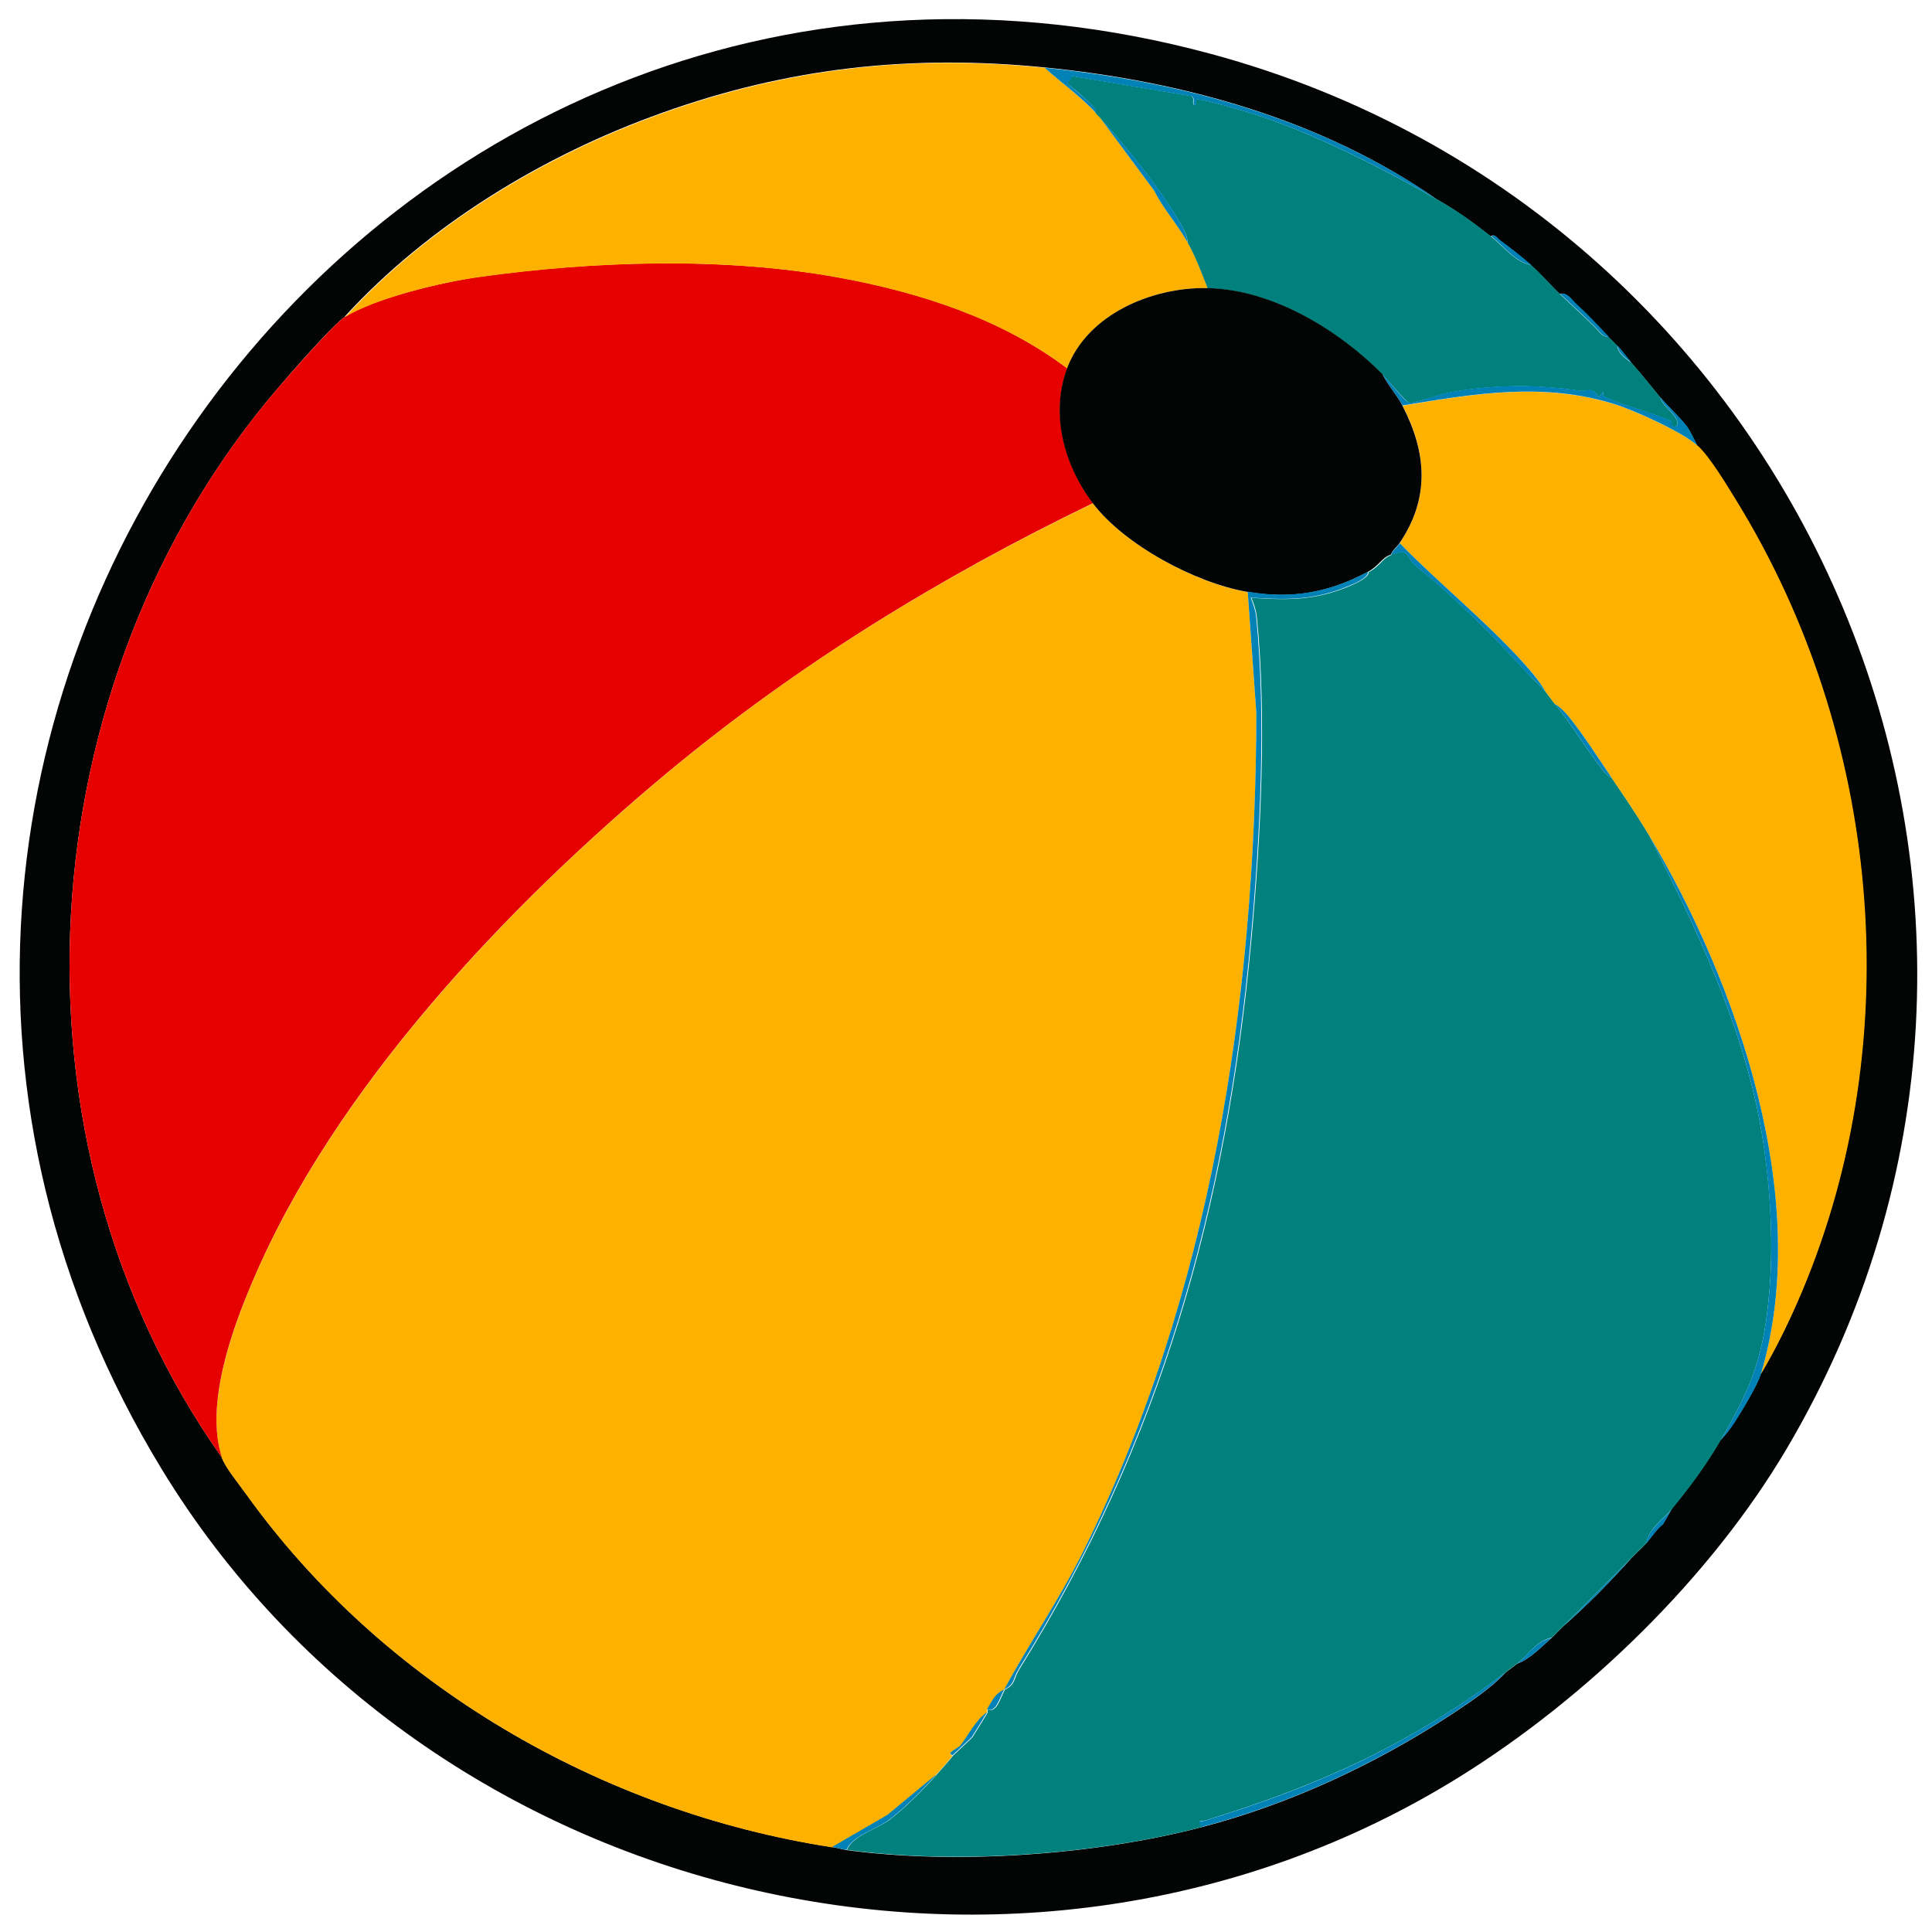 <?xml version="1.0" encoding="UTF-8"?>
<svg xmlns="http://www.w3.org/2000/svg" id="Ebene_1" viewBox="0 0 849 849">
  <g id="Layer_3">
    <path d="M785.1,636.7c-33.5,56.7-88,109.5-143.7,144.1-191.6,119.1-453.6,56.6-570.4-135.3C-123.3,326.2,166-75.3,532.2,23.7c263.2,71.1,393.5,374.9,252.9,613ZM151.6,139.2c-4.8,2.9-24.7,25.7-29.6,31.5C11.4,300.1-1.4,500.7,97.5,640.5c1.3,4.1,8,12.2,10.8,16.2,59.9,83.6,155.9,139.4,257.4,155,2.2.3,4.6,1,6.3,1.3,48,6.5,109.3,2.2,156.2-10.1,38.3-10,76-27.5,109-49.1,8.3-5.5,17.8-11.7,24.5-18.9,1.7-1.3,3.4-2.5,5-3.8,5.8-2.2,10.5-7.3,15.1-11.3,1.5-1.3,3.2-3.4,5-5,11-9.7,20.1-19,30.2-30.2,2.1-2.3,4.7-4.5,6.3-6.3,2.5-2.9,4.5-6.2,7.5-8.6l3.8-6.6c8.1-10,15-19.2,21.4-30.2,2.3-2.5,4.5-5.2,6.3-8.1,3-4.7,9.8-15.8,11.3-20.8,6.9-11.6,13-24,18.2-36.6,46.9-111.7,34.3-244.7-29-347.4-4-6.5-11.7-19.2-16.9-24-1.3-2.4-3.2-6.7-4.7-8.6-3.3-4.3-9-9.6-11.7-12.8-4.2-5.1-8.2-10.2-12.6-15.1s-3.9-5-6.3-7.6c-.4-.4-.9-.8-1.3-1.3-.4-.4-.9-.8-1.3-1.3s-.9-.8-1.3-1.3c-4.5-4.7-8.8-9.4-13.6-13.8-2.5-2.2-4.3-5.9-7.8-5.1-4.6-4.4-7.8-8.4-12.6-12.6-4.4-3.9-9-7.4-13.7-10.9-1.1-.8-2.4-3.1-3.9-1.7-8.8-6.9-15.6-11.7-23.9-16.4-50.4-35.1-111.7-51.9-172.5-57.9-58.6-5.8-112.7.2-168.1,20.1-51.5,18.4-102.1,49-139.1,89.4l.1.1Z" style="fill:#030505;"></path>
    <path d="M548.3,260.1l3.8,53.5c-.3,126-20.1,256.1-76.6,369.3-10.2,20.4-23.5,39.8-34.2,59.6-3.9,1.9-5,4.6-7.6,8.8-.2.3.2.9,0,1.3-5.3,3.8-7.8,9.9-11.8,14.7-1.1,1.3-6.6,3.2-3.3,4.2-2.4,3-5,6-7.6,8.8l-21,17.4-24.3,14.1c-101.5-15.7-197.5-71.5-257.4-155-2.9-4-9.5-12.2-10.8-16.2-7.5-23.2,4.5-56.2,13.6-77.7,36.1-84.7,112-164.9,182.2-223.3,57.2-47.6,120-86,187-118.4,13.9,18.4,45.4,35.2,68,39v-.1Z" style="fill:#ffb100;"></path>
    <path d="M611.3,243.7c8.8-3.1,6.4,1.3,10.5,4.6,16.8,13.6,34,30.4,49.1,47.2,2.7,3,5.6,5.4,8.4,8.6,1.3,1.6,2.5,3.4,3.8,5,7.5,9.1,13.6,19.6,20.9,28.9,1.2,1.6,2.5,3,4.3,3.9,5.7,8.4,11.1,16.3,16.4,25.2,20.3,40.1,40.6,81.8,48.8,126.9,4.2,22.9,6,49.6,4.1,72.7-2.4,28.7-7.3,41.8-21.4,66.1-6.4,11-13.3,20.3-21.4,30.2-3.6,4.4-10.5,8.8-11.3,15.1-1.6,1.8-4.2,4-6.3,6.3l-30.2,30.2c-1.8,1.6-3.6,3.8-5,5-6.8,1.4-10.4,7.6-15.1,11.3-1.7,1.3-3.4,2.5-5,3.8-41.8,31.6-81.7,49.7-132,65.2-2.7.8-3.8-.6-1.5,2.9-46.9,12.3-108.2,16.6-156.2,10.1,2.6-6.3,12.7-8.9,18.4-13,7-5.2,15.4-13.8,20.7-19.7,2.6-2.9,5.2-5.8,7.6-8.8l8.4-7.9c2.3-3.7,4.5-7.2,6.7-10.9.2-.3-.2-.9,0-1.3,4.1,1.5,5.6-5.2,7.6-8.8,4.8-2.3,3.6-4.5,6.5-9.2,62-99.6,91-202.8,101.8-320.1,4.1-44.5,6.9-97.8,2.4-142.2-.3-2.9-1.3-5.7-2.4-8.3,16,1.1,28.2,1.2,43.3-5.2,2-.9,8.3-3.5,8.3-6.1,5.1-2.7,5.9-6.1,10.1-7.6l-.3-.1Z" style="fill:#00817d;"></path>
    <path d="M469,161.9c-7.5,20-1.2,42.6,11.3,59.2-67,32.4-129.7,70.8-187,118.4-70.2,58.4-146.2,138.6-182.2,223.3-9.2,21.5-21.1,54.5-13.6,77.7C-1.4,500.7,11.4,300.1,122,170.7c5-5.8,24.8-28.5,29.6-31.5,13.7-8.4,42.7-15.2,58.7-17.5,50.5-7.1,108-8.9,158.1.2,35.6,6.5,71.4,18,100.5,39.9l.1.1Z" style="fill:#e60000;"></path>
    <path d="M746.1,195.9c5.3,4.8,12.9,17.5,16.9,24,63.3,102.7,75.9,235.8,29,347.4-5.3,12.5-11.3,24.9-18.2,36.6,22.9-76.5-10.1-171.2-49.1-236.8-5.3-8.9-10.7-16.8-16.4-25.2-5.6-8.3-11.8-18.1-18.4-26.3-1.9-2.4-4.2-4.8-6.8-6.4-1.3-1.6-2.4-3.5-3.8-5-2.6-4.9-7.5-10.5-11.3-14.5-16.6-18-35.8-33.5-52.9-51,13.3-19.9,11.9-39.8,1.3-60.4,31.5-5.3,61.9-10.4,93.2-.6,8.9,2.8,30,12.3,36.5,18.3v-.1Z" style="fill:#ffb100;"></path>
    <path d="M458.9,29.6c7.5,6.9,15.8,12.6,22.7,20.1.4.4.9.8,1.3,1.3l24.4,32.9c4,8,10.3,14.9,14.6,22.6,3.6,6.4,6.1,13.3,8.8,20.1-24.3-.5-52.8,11.4-61.7,35.3-29.1-21.9-64.9-33.4-100.5-39.9-50.2-9.2-107.6-7.3-158.1-.2-16.1,2.2-45.1,9.1-58.7,17.5,37-40.4,87.6-71,139.1-89.4,55.5-19.9,109.6-26,168.1-20.1v-.2Z" style="fill:#ffb100;"></path>
    <path d="M481.6,49.8c-.2-.3,0-1.7-.8-2.5-3.5-3.8-7.8-7.5-11.9-10.7l2.1-3.2,52.5,8.8c2,1-.5,4.4,2,3.8,0-.7-.2-1.9.2-2.3,1-.9,22.1,5.4,25.3,6.4,26,8.3,56.2,23.7,80.3,37.4,8.3,4.7,15.1,9.4,23.9,16.4,5.6,4.4,10.2,11,17.6,12.6,4.8,4.2,8,8.2,12.6,12.6,5.5,5.3,11.1,10.2,16.4,15.7,1.5,1.6,2.4,3.2,5,3.2.4.4.9.8,1.3,1.3l1.3,1.3c.4.4.9.8,1.3,1.3.3,3.5,3.6,5.7,6.3,7.6,4.4,4.9,8.4,10.1,12.6,15.1,1.1,4.1,6.4,6.8,7.5,10.8.6,2.2-1.5,2.5-2.4,1.8s.4-1.8-.6-2.2c-9-3.9-20.2-6.7-28.7-10.4-1-.5-1.1-1.5-.9-2.5l-1.9,2.5c-3-5-5-2.4-8.5-2.9-19.9-2.8-36.8-2.7-56.7.7-3.8.7-16.3,4.9-17.9,4.7s-9.2-9.8-12-12.6c-19.4-19.5-48.4-37.2-76.8-37.8-2.7-6.8-5.2-13.7-8.8-20.1-.1-3-1.8-6.2-3.3-8.7-10.2-17-23-32.6-35.7-46.7-.4-.4-.9-.8-1.3-1.3v-.1Z" style="fill:#00817d;"></path>
    <path d="M773.8,603.9c-1.5,5-8.3,16.1-11.3,20.8-1.8,2.9-4,5.6-6.3,8.1,14.1-24.3,19-37.5,21.4-66.1,1.9-23.1,0-49.7-4.1-72.7-8.2-45.1-28.5-86.8-48.8-126.9,39,65.6,72,160.2,49.1,236.8h0Z" style="fill:#0082b7;"></path>
    <path d="M631.5,87.6c-24.2-13.8-54.3-29.1-80.3-37.4-3.2-1-24.3-7.3-25.3-6.4-.4.3-.2,1.6-.2,2.3-2.5.6,0-2.9-2-3.8l-52.5-8.8-2.1,3.2c4,3.3,8.3,6.9,11.9,10.7.7.8.5,2.2.8,2.5-6.8-7.5-15.2-13.3-22.7-20.1,60.9,6.1,122.1,22.8,172.5,57.9l-.1-.1Z" style="fill:#0082b7;"></path>
    <path d="M607.5,164.4c2.9,2.9,9.9,12.4,12,12.6s14.1-4.1,17.9-4.7c19.9-3.4,36.7-3.5,56.7-.7,3.4.5,5.5-2.1,8.5,2.9l1.9-2.5c-.1,1-.1,2,.9,2.5,8.5,3.7,19.8,6.5,28.7,10.4,1,.4.4,2,.6,2.2,1,.8,3.1.4,2.4-1.8-1.1-4-6.4-6.7-7.5-10.8,2.7,3.3,8.4,8.6,11.7,12.8,1.4,1.9,3.4,6.2,4.7,8.6-6.5-6-27.6-15.5-36.5-18.3-31.3-9.8-61.7-4.6-93.2.6-2.5-4.8-6.5-8.9-8.8-13.9v.1Z" style="fill:#0082b7;"></path>
    <path d="M528.2,802.9c-2.3-3.5-1.2-2,1.5-2.9,50.3-15.4,90.2-33.6,132-65.2-6.7,7.2-16.2,13.4-24.5,18.9-33,21.6-70.7,39.1-109,49.1v.1Z" style="fill:#0082b7;"></path>
    <path d="M673,116.5c-7.5-1.6-12-8.2-17.6-12.6,1.5-1.4,2.8.9,3.9,1.7,4.7,3.5,9.3,7,13.7,10.9h0Z" style="fill:#0082b7;"></path>
    <path d="M686.9,714.7l30.2-30.2c-10.1,11.2-19.2,20.5-30.2,30.2Z" style="fill:#0082b7;"></path>
    <path d="M411.1,780.2c-5.3,5.9-13.6,14.5-20.7,19.7-5.7,4.2-15.8,6.7-18.4,13-1.7-.2-4.1-.9-6.3-1.3l24.3-14.1,21-17.4.1.1Z" style="fill:#0082b7;"></path>
    <path d="M681.8,719.8c-4.6,4-9.3,9.1-15.1,11.3,4.7-3.7,8.3-9.9,15.1-11.3Z" style="fill:#0082b7;"></path>
    <path d="M685.6,129.1c3.5-.7,5.3,2.9,7.8,5.1,4.8,4.3,9.1,9.1,13.6,13.8-2.6,0-3.5-1.6-5-3.2-5.3-5.5-10.9-10.4-16.4-15.7h0Z" style="fill:#0082b7;"></path>
    <path d="M734.7,663.1l-3.8,6.6c-3,2.4-5,5.7-7.5,8.6.8-6.3,7.7-10.7,11.3-15.1v-.1Z" style="fill:#0082b7;"></path>
    <path d="M710.8,151.8c2.4,2.6,4.2,5.2,6.3,7.6-2.7-1.9-6-4.1-6.3-7.6Z" style="fill:#0082b7;"></path>
    <path d="M709.5,150.5l-1.3-1.3c.4.4.9.8,1.3,1.3Z" style="fill:#0082b7;"></path>
    <path d="M530.7,126.6c28.5.6,57.4,18.3,76.8,37.8,2.3,4.9,6.3,9,8.8,13.9,10.7,20.7,12.1,40.6-1.3,60.4-1.1,1.6-3,3-3.8,5-4.2,1.5-5,4.8-10.1,7.6-17.2,9.2-33.5,12.1-52.9,8.8-22.6-3.8-54.1-20.6-68-39-12.6-16.6-18.8-39.2-11.3-59.2,8.9-23.8,37.4-35.8,61.7-35.3h.1Z" style="fill:#030505;"></path>
    <path d="M601.2,251.3c0,2.7-6.3,5.3-8.3,6.1-15.1,6.4-27.2,6.3-43.3,5.2,1,2.6,2.1,5.5,2.4,8.3,4.5,44.4,1.7,97.7-2.4,142.2-10.8,117.3-39.8,220.5-101.8,320.1-3,4.8-1.7,6.9-6.5,9.2-2,3.6-3.5,10.3-7.6,8.8,2.5-4.3,3.6-6.9,7.6-8.8,10.7-19.8,24-39.2,34.2-59.6,56.5-113.2,76.3-243.3,76.6-369.3l-3.8-53.5c19.4,3.3,35.7.4,52.9-8.8v.1Z" style="fill:#0082b7;"></path>
    <path d="M433.7,752.5c-2.2,3.7-4.4,7.3-6.7,10.9l-8.4,7.9c-3.2-1,2.3-2.9,3.3-4.2,3.9-4.8,6.5-10.9,11.8-14.7v.1Z" style="fill:#0082b7;"></path>
    <path d="M615.1,238.7c17.1,17.5,36.3,33,52.9,51,3.8,4.1,8.7,9.7,11.3,14.5-2.7-3.2-5.6-5.6-8.4-8.6-15.1-16.8-32.3-33.6-49.1-47.2-4.2-3.4-1.7-7.7-10.5-4.6.8-2,2.7-3.4,3.8-5v-.1Z" style="fill:#0082b7;"></path>
    <path d="M683.1,309.2c2.7,1.6,4.9,4,6.8,6.4,6.6,8.2,12.8,18.1,18.4,26.3-1.8-.9-3.1-2.3-4.3-3.9-7.3-9.3-13.3-19.7-20.9-28.9v.1Z" style="fill:#0082b7;"></path>
    <path d="M482.8,51c12.7,14.2,25.6,29.7,35.7,46.7,1.5,2.5,3.2,5.7,3.3,8.7-4.3-7.7-10.6-14.6-14.6-22.6l-24.4-32.9v.1Z" style="fill:#0082b7;"></path>
  </g>
</svg>

